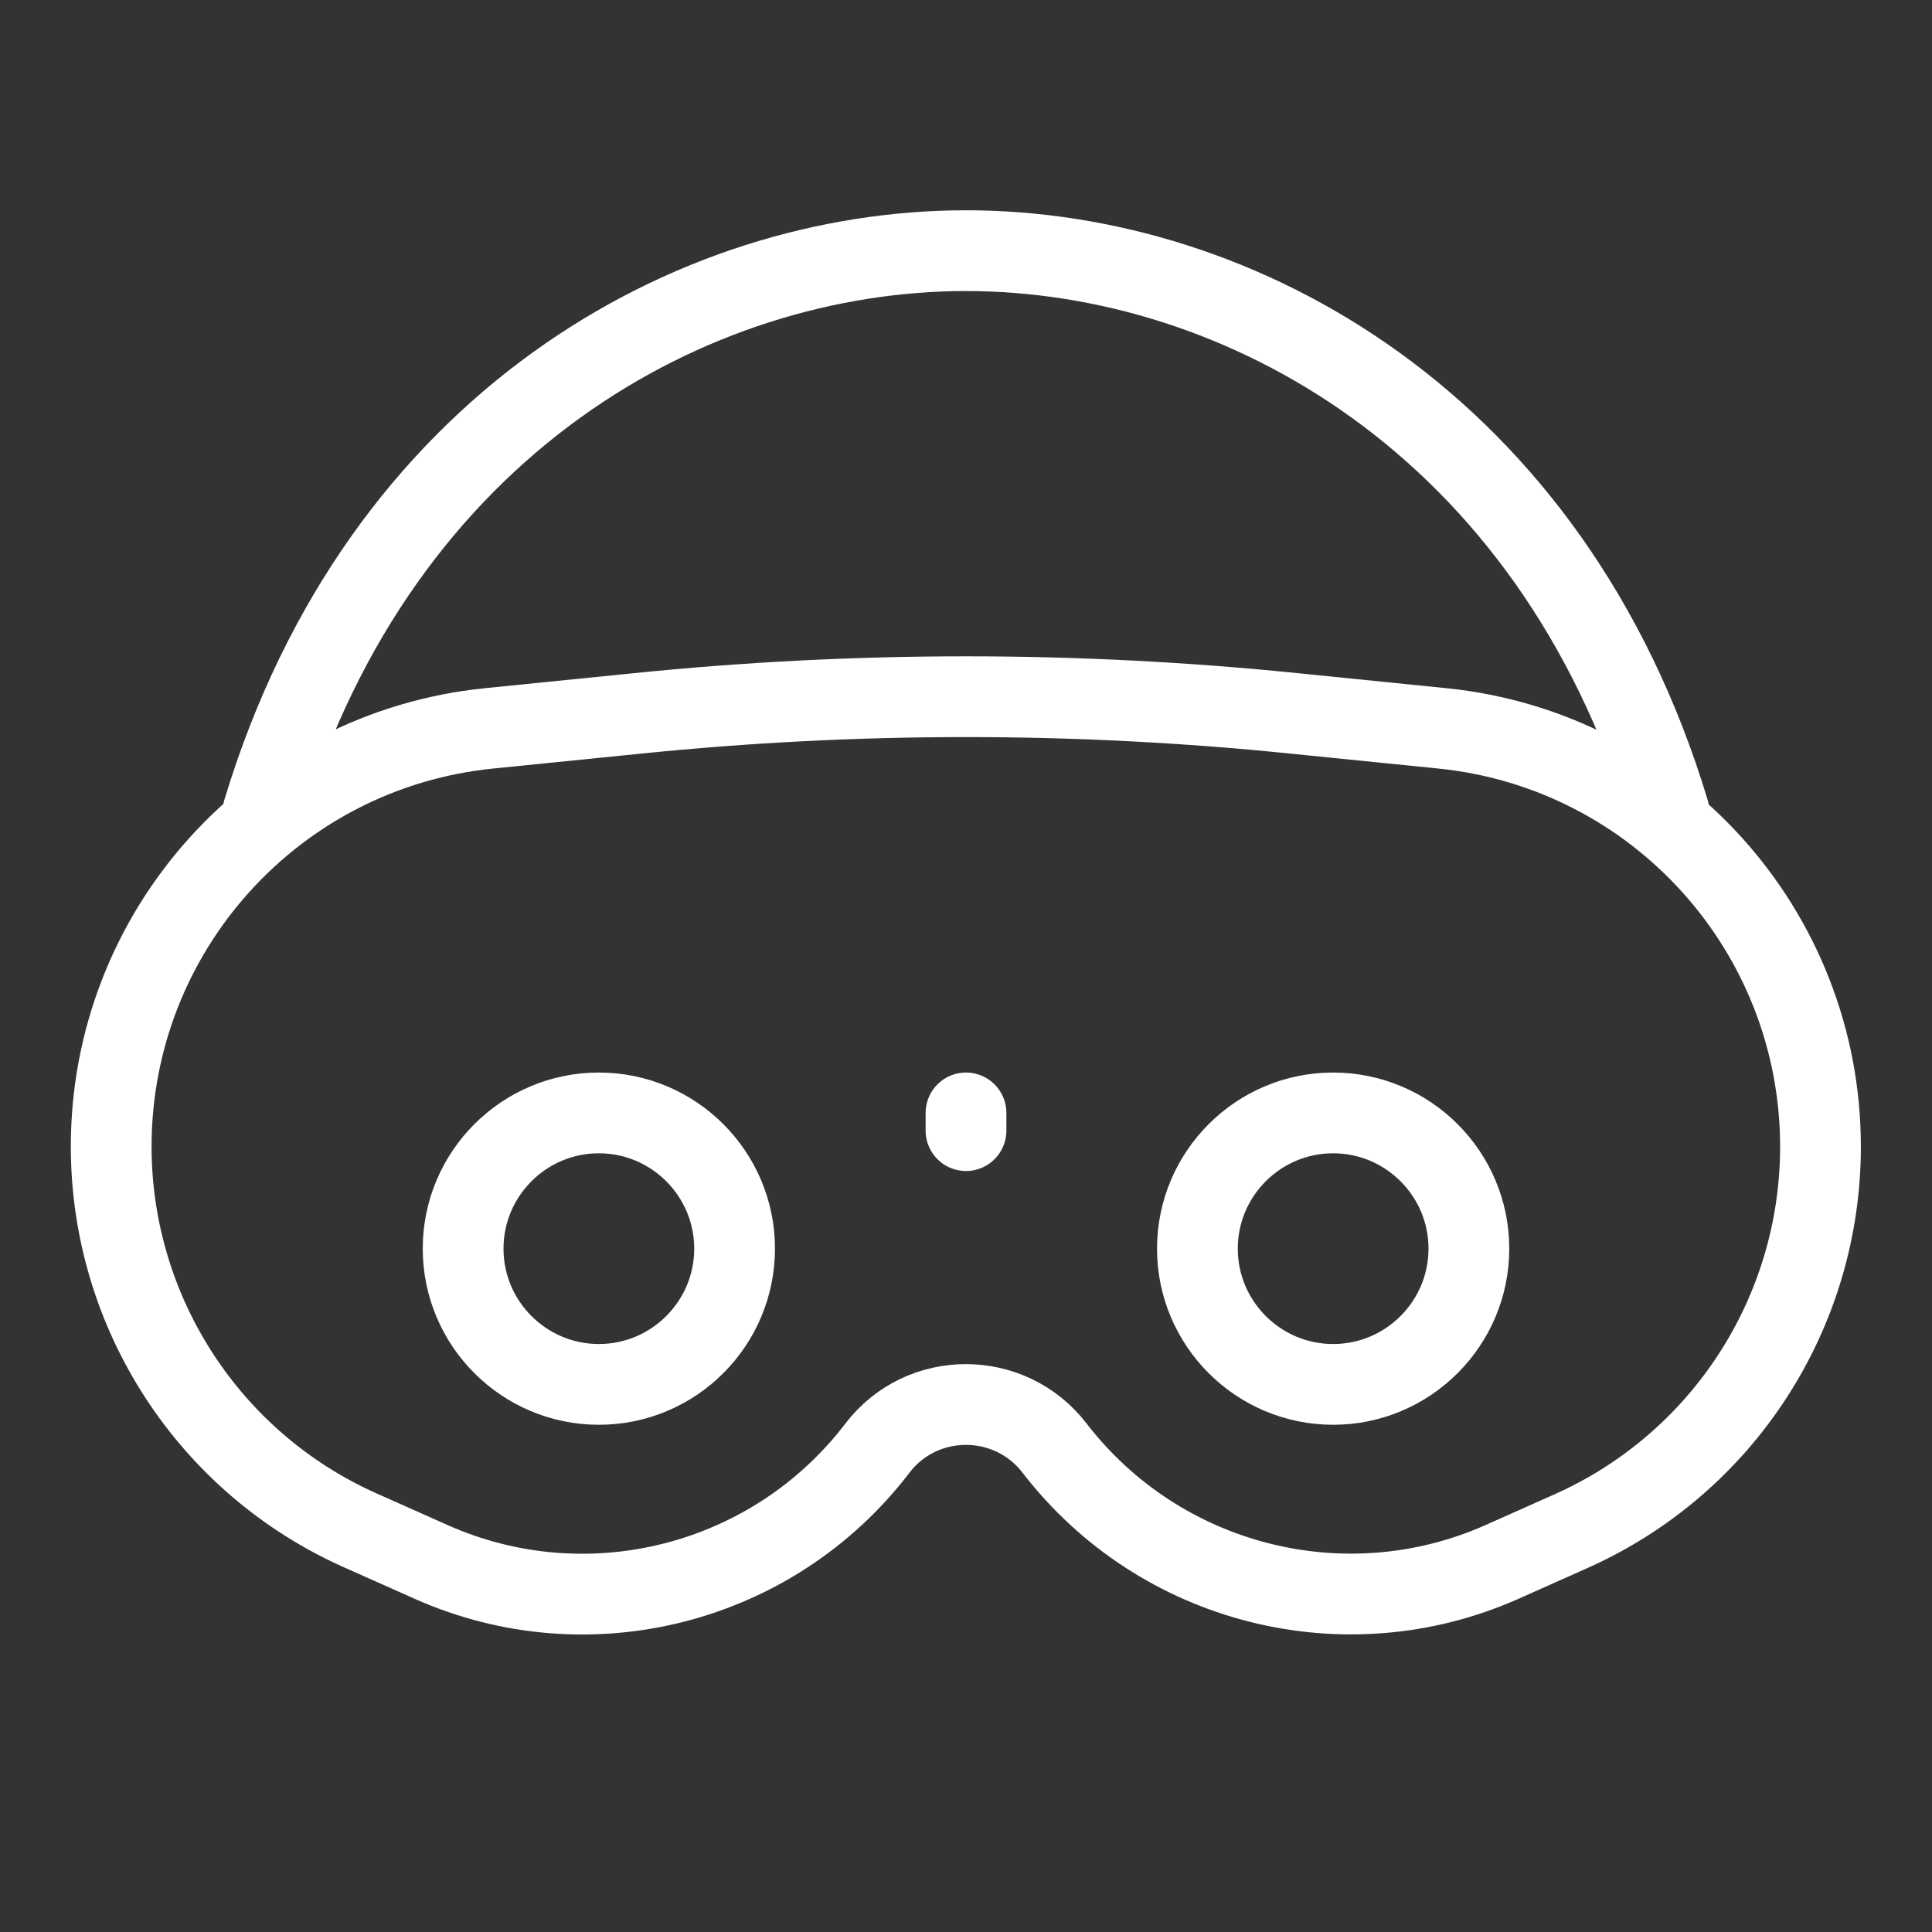 <?xml version="1.0" encoding="utf-8"?>
<!-- Generator: Adobe Illustrator 28.2.0, SVG Export Plug-In . SVG Version: 6.00 Build 0)  -->
<svg version="1.1" id="Layer_1" xmlns="http://www.w3.org/2000/svg" xmlns:xlink="http://www.w3.org/1999/xlink" x="0px" y="0px"
	 viewBox="0 0 622 622" style="enable-background:new 0 0 622 622;" xml:space="preserve">
<rect x="0" y="0" width="622" height="622" fill="#333333" stroke="none"/>
<style type="text/css">
	.st0{fill:none;stroke:#FFFFFF;stroke-width:26;stroke-linecap:round;stroke-linejoin:round;}
</style>
<g id="items">
	<g id="blend">
		<g id="g-root-ic_pro_v3lszhpv96v6-fill" transform="translate(5, 5)">
		</g>
		<g id="g-root-ic_pro_v3lszhpv96v6-stroke" transform="translate(5, 5)">
			<g id="ic_pro_v3lszhpv96v6-stroke">
				<g>
					<path class="st0" d="M30.8,364.1c0-69.4,52.5-127.6,121.6-134.6l47.6-4.8c70.5-7.2,141.5-7.2,211.9,0l47.5,4.8
						c69.1,7,121.7,65.2,121.7,134.7c0,53.4-31.4,101.9-80.2,123.7l-22.2,9.9c-50.7,22.6-110.3,7.4-144.2-36.6
						c-14.4-18.7-42.7-18.7-57,0c-33.6,44-93,59.2-143.6,36.7l-22.9-10.2C62.3,466,30.8,417.6,30.8,364.1z M79.7,256.2
						C117.5,131.2,218,75.7,306,75.7c88,0,188.5,55.5,226.3,180.5 M144.1,397c0,24.1,19.6,43.7,43.7,43.7s43.7-19.6,43.7-43.7
						s-19.6-43.7-43.7-43.7S144.1,372.9,144.1,397 M380.5,397c0,24.1,19.6,43.7,43.7,43.7s43.7-19.6,43.7-43.7s-19.6-43.7-43.7-43.7
						S380.5,372.9,380.5,397 M306,353.3v5.7"/>
				</g>
			</g>
		</g>
	</g>
</g>
</svg>
